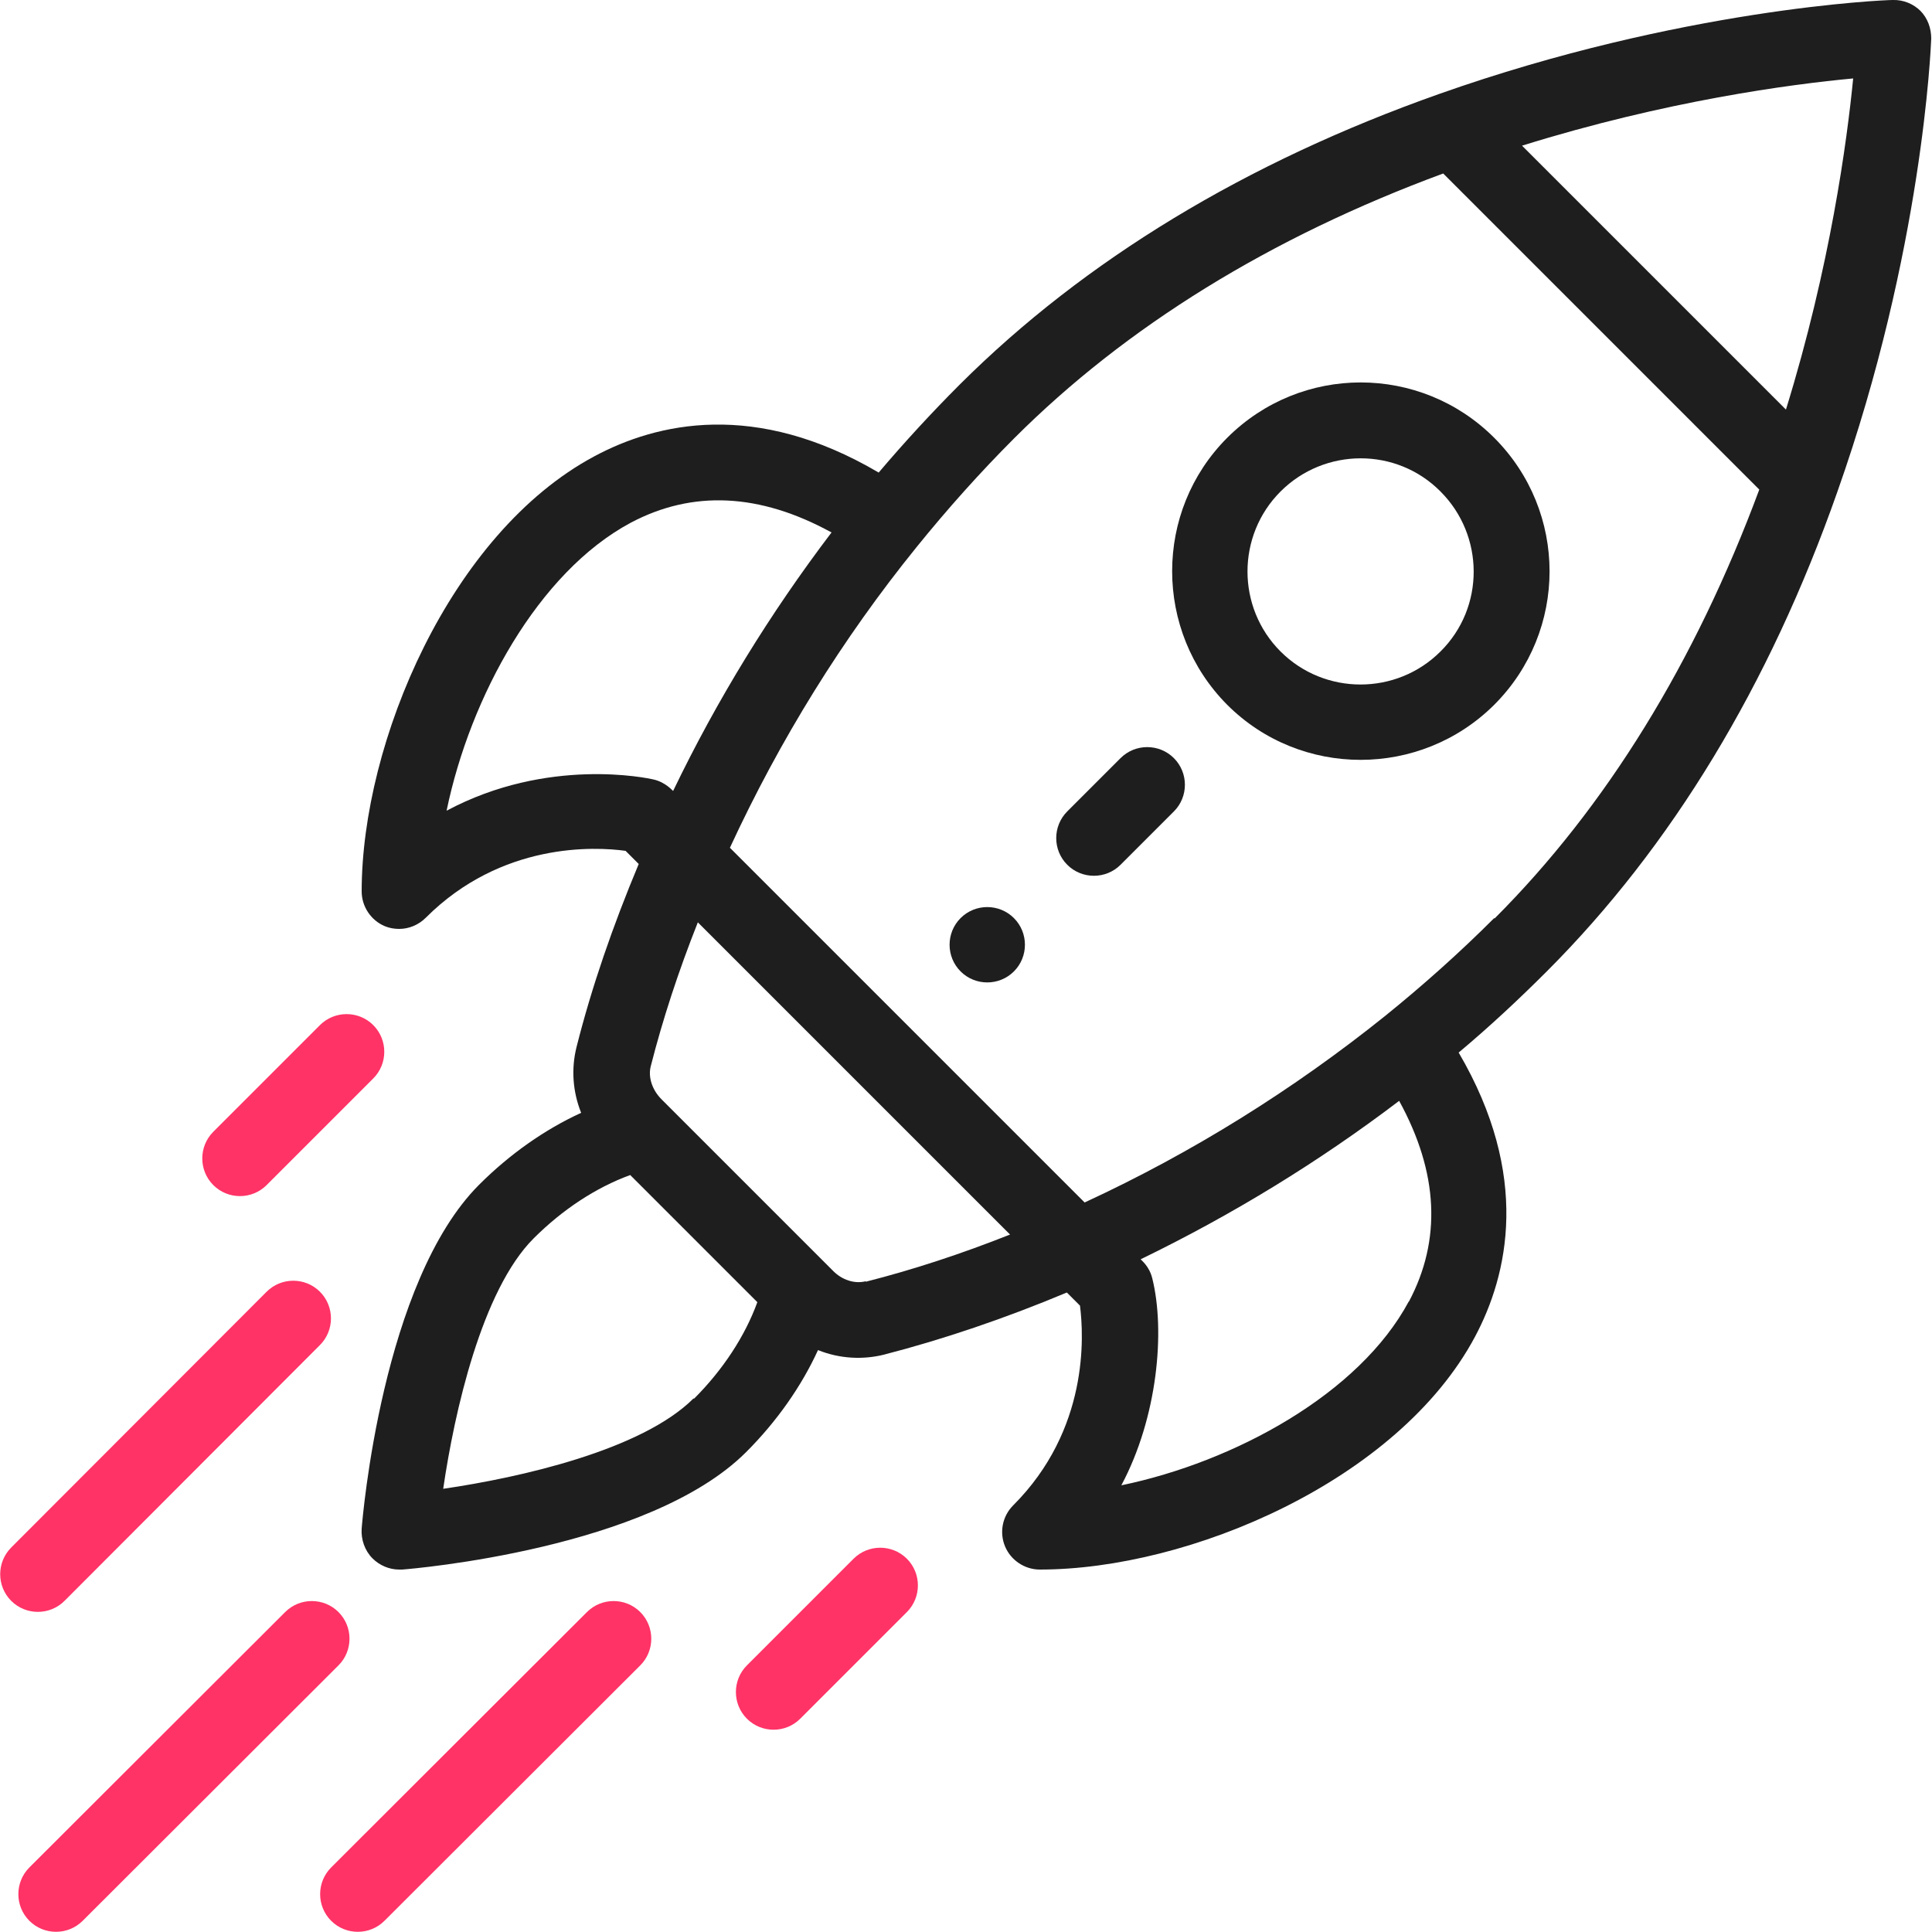 <svg xmlns="http://www.w3.org/2000/svg" id="b" width="50" height="50" viewBox="0 0 50 50"><g id="c"><path d="M26.24,23.76c-.38-.38-1-.38-1.38,0s-.38,1,0,1.38c.38.38,1,.38,1.38,0,.38-.38.38-1,0-1.38Z" style="fill:#1e1e1e; stroke-width:0px;"></path><path d="M38.67,11.33c-1.91-1.91-5-1.91-6.91,0-1.9,1.9-1.9,5,0,6.91,1.9,1.9,5,1.9,6.91,0,1.91-1.91,1.91-5,0-6.91ZM37.28,16.86c-1.14,1.14-3,1.14-4.14,0-1.14-1.14-1.14-3,0-4.14,1.14-1.14,3-1.15,4.14,0,1.14,1.14,1.15,3,0,4.14Z" style="fill:#1e1e1e; stroke-width:0px;"></path><path d="M49.71.29c-.19-.19-.45-.3-.73-.29-.22,0-5.48.22-11.73,2.43-5.01,1.77-9.18,4.3-12.41,7.52-.72.72-1.43,1.49-2.1,2.28-3.19-1.88-5.74-1.29-7.36-.42-3.72,1.99-6.02,7.39-6.02,11.26,0,.39.24.75.6.9.12.05.25.07.37.07.25,0,.5-.1.69-.29,1.96-1.96,4.38-1.84,5.17-1.73l.34.34c-.67,1.6-1.22,3.19-1.61,4.74-.14.56-.1,1.15.12,1.7-.94.43-1.85,1.07-2.64,1.86-2.51,2.51-3.02,8.64-3.04,8.9-.02.28.08.57.28.77.18.18.43.29.69.29.03,0,.05,0,.08,0,.26-.02,6.39-.53,8.9-3.04.79-.79,1.43-1.7,1.86-2.64.57.23,1.17.25,1.7.12,1.55-.4,3.14-.94,4.74-1.61l.34.34c.1.79.23,3.21-1.73,5.17-.28.28-.36.7-.21,1.06.15.36.51.6.9.6,3.87,0,9.27-2.3,11.26-6.02.86-1.61,1.45-4.17-.42-7.36.8-.67,1.56-1.38,2.28-2.1,3.22-3.22,5.76-7.4,7.52-12.41,2.21-6.25,2.42-11.51,2.43-11.73,0-.27-.09-.53-.29-.73ZM11.56,20.97c.61-2.94,2.37-6.16,4.76-7.44,1.6-.85,3.34-.77,5.2.25-1.58,2.08-2.96,4.32-4.1,6.69-.01,0-.19-.23-.52-.3-.13-.03-2.72-.59-5.34.81ZM17.95,36.19c-1.34,1.34-4.49,2.05-6.48,2.34.29-1.99,1-5.14,2.34-6.48.75-.75,1.62-1.32,2.5-1.64l3.29,3.29c-.32.88-.89,1.75-1.64,2.5ZM22.4,33.16c-.28.07-.61-.03-.85-.28-1.26-1.26-1.76-1.76-1.91-1.91-.28-.28-.98-.98-2.52-2.52-.24-.24-.35-.57-.28-.85.31-1.22.72-2.47,1.22-3.73l8.08,8.08c-1.26.5-2.51.91-3.73,1.22ZM36.46,33.68c-1.28,2.39-4.5,4.15-7.44,4.76.94-1.76,1.14-4,.8-5.36-.08-.32-.29-.47-.3-.49,2.37-1.15,4.61-2.52,6.69-4.1,1.02,1.86,1.1,3.6.25,5.2ZM38.67,23.76c-.88.88-1.83,1.73-2.82,2.53-2.38,1.91-4.99,3.54-7.78,4.83l-9.18-9.18c1.29-2.79,2.91-5.41,4.83-7.78.8-.99,1.65-1.94,2.53-2.82,2.89-2.89,6.63-5.2,11.1-6.85l8.18,8.18c-1.66,4.47-3.96,8.21-6.85,11.1ZM46.22,10.6l-6.83-6.83c3.72-1.16,6.95-1.59,8.57-1.74-.16,1.62-.59,4.85-1.74,8.57Z" style="fill:#1e1e1e; stroke-width:0px;"></path><path d="M23.47,40.34c-.38-.38-1-.38-1.38,0l-2.76,2.76c-.38.38-.38,1,0,1.38.38.38,1,.38,1.38,0l2.76-2.76c.38-.38.38-1,0-1.38Z" style="fill:#f36; stroke-width:0px;"></path><path d="M9.66,26.53c-.38-.38-1-.38-1.38,0l-2.76,2.76c-.38.38-.38,1,0,1.38.38.38,1,.38,1.38,0l2.76-2.76c.38-.38.38-1,0-1.38Z" style="fill:#f36; stroke-width:0px;"></path><path d="M16.57,41.72c-.38-.38-1-.38-1.38,0l-6.62,6.61c-.38.38-.38,1,0,1.38.38.38,1,.38,1.38,0l6.62-6.61c.38-.38.38-1,0-1.38Z" style="fill:#f36; stroke-width:0px;"></path><path d="M8.76,41.72c-.38-.38-1-.38-1.38,0l-6.62,6.61c-.38.38-.38,1,0,1.38.38.38,1,.38,1.38,0l6.62-6.61c.38-.38.38-1,0-1.38Z" style="fill:#f36; stroke-width:0px;"></path><path d="M8.28,33.43c-.38-.38-1-.38-1.38,0L.29,40.05c-.38.38-.38,1,0,1.38.38.38,1,.38,1.38,0l6.61-6.62c.38-.38.38-1,0-1.38Z" style="fill:#f36; stroke-width:0px;"></path><path d="M30.38,19.62c-.38-.38-1-.38-1.38,0l-1.38,1.38c-.38.38-.38,1,0,1.38.38.38,1,.38,1.38,0l1.38-1.38c.38-.38.38-1,0-1.38Z" style="fill:#1e1e1e; stroke-width:0px;"></path></g></svg>